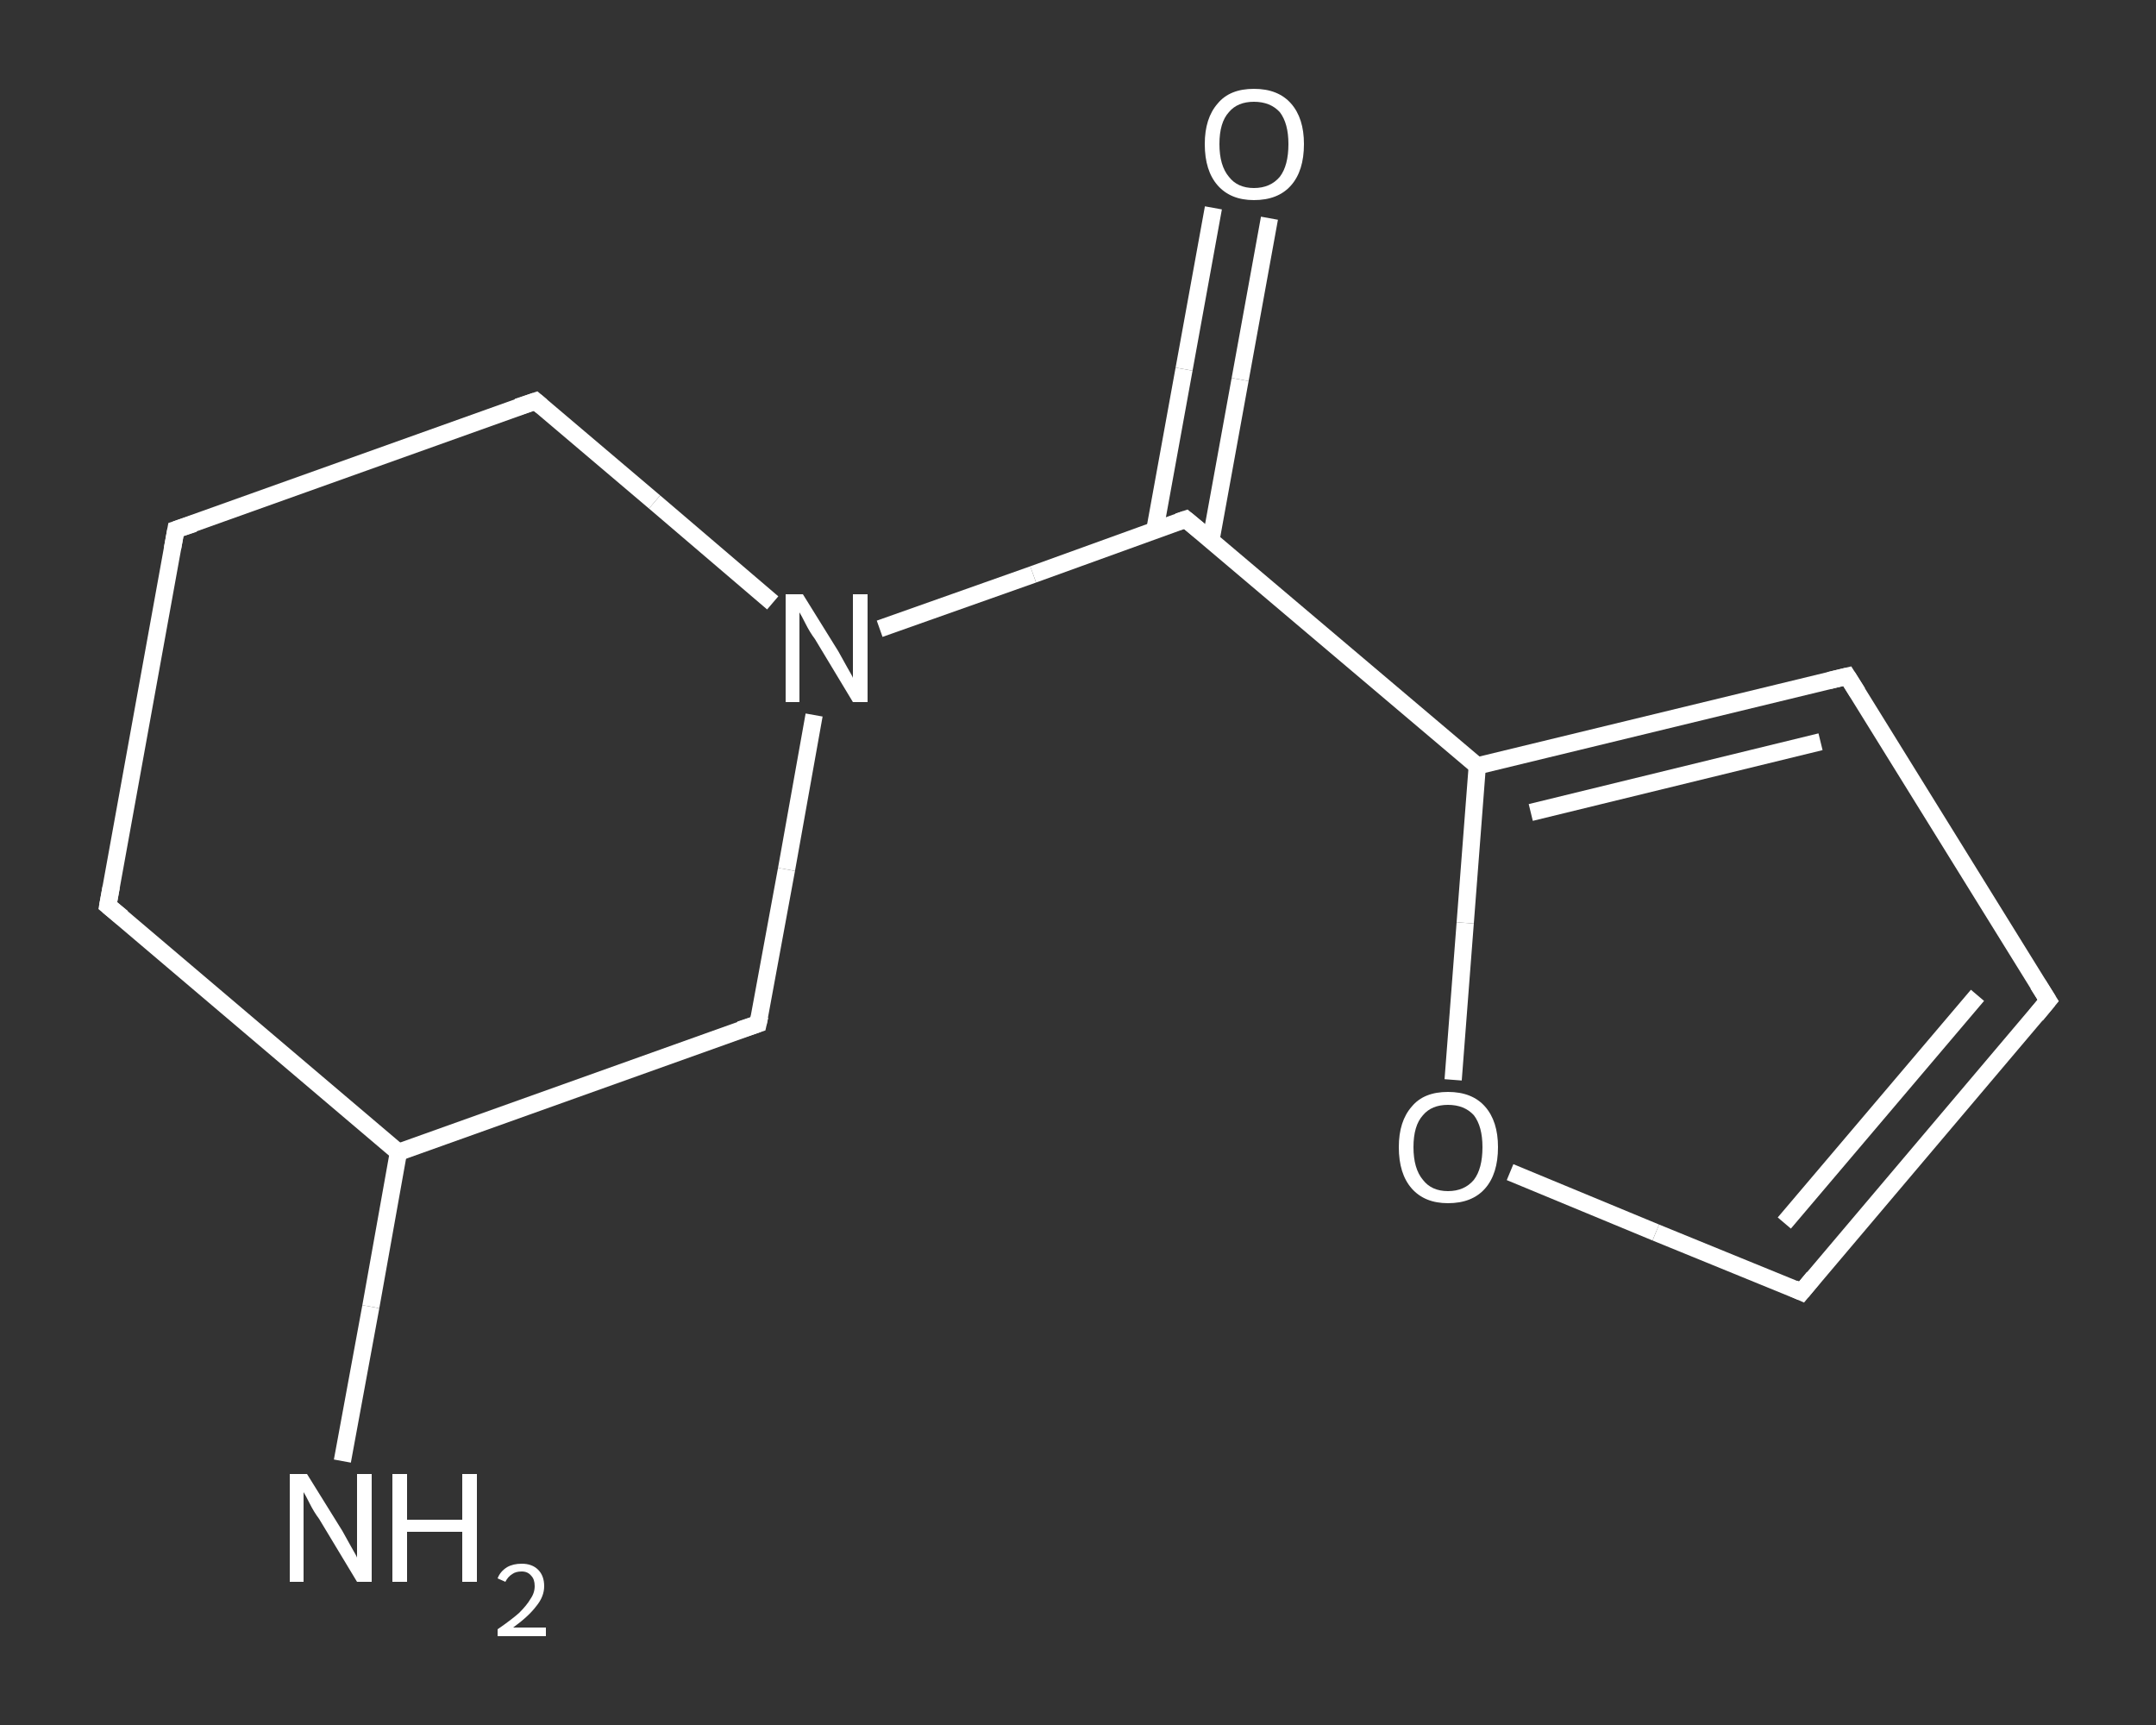<?xml version='1.0' encoding='iso-8859-1'?>
<svg version='1.1' baseProfile='full'
              xmlns='http://www.w3.org/2000/svg'
                      xmlns:rdkit='http://www.rdkit.org/xml'
                      xmlns:xlink='http://www.w3.org/1999/xlink'
                  xml:space='preserve'
width='250px' height='200px' viewBox='0 0 250 200'>
<rect x="0" y="0" width="250" height="200" fill="#333333" stroke="none"/>
<!-- END OF HEADER -->
<rect style='opacity:1.0;fill:transparent;stroke:none' width='250.0' height='200.0' x='0.0' y='0.0'> </rect>
<path class='bond-0 atom-0 atom-1' d='M 39.7,169.4 L 43.0,151.5' style='fill:none;fill-rule:evenodd;stroke:#FFFFFF;stroke-width:2.0px;stroke-linecap:butt;stroke-linejoin:miter;stroke-opacity:1' />
<path class='bond-0 atom-0 atom-1' d='M 43.0,151.5 L 46.2,133.6' style='fill:none;fill-rule:evenodd;stroke:#FFFFFF;stroke-width:2.0px;stroke-linecap:butt;stroke-linejoin:miter;stroke-opacity:1' />
<path class='bond-1 atom-1 atom-2' d='M 46.2,133.6 L 12.5,105.0' style='fill:none;fill-rule:evenodd;stroke:#FFFFFF;stroke-width:2.0px;stroke-linecap:butt;stroke-linejoin:miter;stroke-opacity:1' />
<path class='bond-2 atom-2 atom-3' d='M 12.5,105.0 L 20.4,61.4' style='fill:none;fill-rule:evenodd;stroke:#FFFFFF;stroke-width:2.0px;stroke-linecap:butt;stroke-linejoin:miter;stroke-opacity:1' />
<path class='bond-3 atom-3 atom-4' d='M 20.4,61.4 L 62.1,46.5' style='fill:none;fill-rule:evenodd;stroke:#FFFFFF;stroke-width:2.0px;stroke-linecap:butt;stroke-linejoin:miter;stroke-opacity:1' />
<path class='bond-4 atom-4 atom-5' d='M 62.1,46.5 L 75.9,58.2' style='fill:none;fill-rule:evenodd;stroke:#FFFFFF;stroke-width:2.0px;stroke-linecap:butt;stroke-linejoin:miter;stroke-opacity:1' />
<path class='bond-4 atom-4 atom-5' d='M 75.9,58.2 L 89.6,69.9' style='fill:none;fill-rule:evenodd;stroke:#FFFFFF;stroke-width:2.0px;stroke-linecap:butt;stroke-linejoin:miter;stroke-opacity:1' />
<path class='bond-5 atom-5 atom-6' d='M 102.0,72.9 L 119.8,66.6' style='fill:none;fill-rule:evenodd;stroke:#FFFFFF;stroke-width:2.0px;stroke-linecap:butt;stroke-linejoin:miter;stroke-opacity:1' />
<path class='bond-5 atom-5 atom-6' d='M 119.8,66.6 L 137.5,60.2' style='fill:none;fill-rule:evenodd;stroke:#FFFFFF;stroke-width:2.0px;stroke-linecap:butt;stroke-linejoin:miter;stroke-opacity:1' />
<path class='bond-6 atom-6 atom-7' d='M 140.4,62.7 L 143.8,44.0' style='fill:none;fill-rule:evenodd;stroke:#FFFFFF;stroke-width:2.0px;stroke-linecap:butt;stroke-linejoin:miter;stroke-opacity:1' />
<path class='bond-6 atom-6 atom-7' d='M 143.8,44.0 L 147.2,25.3' style='fill:none;fill-rule:evenodd;stroke:#FFFFFF;stroke-width:2.0px;stroke-linecap:butt;stroke-linejoin:miter;stroke-opacity:1' />
<path class='bond-6 atom-6 atom-7' d='M 133.9,61.5 L 137.3,42.8' style='fill:none;fill-rule:evenodd;stroke:#FFFFFF;stroke-width:2.0px;stroke-linecap:butt;stroke-linejoin:miter;stroke-opacity:1' />
<path class='bond-6 atom-6 atom-7' d='M 137.3,42.8 L 140.7,24.1' style='fill:none;fill-rule:evenodd;stroke:#FFFFFF;stroke-width:2.0px;stroke-linecap:butt;stroke-linejoin:miter;stroke-opacity:1' />
<path class='bond-7 atom-6 atom-8' d='M 137.5,60.2 L 171.3,88.8' style='fill:none;fill-rule:evenodd;stroke:#FFFFFF;stroke-width:2.0px;stroke-linecap:butt;stroke-linejoin:miter;stroke-opacity:1' />
<path class='bond-8 atom-8 atom-9' d='M 171.3,88.8 L 214.2,78.4' style='fill:none;fill-rule:evenodd;stroke:#FFFFFF;stroke-width:2.0px;stroke-linecap:butt;stroke-linejoin:miter;stroke-opacity:1' />
<path class='bond-8 atom-8 atom-9' d='M 177.5,94.2 L 211.1,86.0' style='fill:none;fill-rule:evenodd;stroke:#FFFFFF;stroke-width:2.0px;stroke-linecap:butt;stroke-linejoin:miter;stroke-opacity:1' />
<path class='bond-9 atom-9 atom-10' d='M 214.2,78.4 L 237.5,116.0' style='fill:none;fill-rule:evenodd;stroke:#FFFFFF;stroke-width:2.0px;stroke-linecap:butt;stroke-linejoin:miter;stroke-opacity:1' />
<path class='bond-10 atom-10 atom-11' d='M 237.5,116.0 L 208.9,149.8' style='fill:none;fill-rule:evenodd;stroke:#FFFFFF;stroke-width:2.0px;stroke-linecap:butt;stroke-linejoin:miter;stroke-opacity:1' />
<path class='bond-10 atom-10 atom-11' d='M 229.3,115.4 L 206.9,141.8' style='fill:none;fill-rule:evenodd;stroke:#FFFFFF;stroke-width:2.0px;stroke-linecap:butt;stroke-linejoin:miter;stroke-opacity:1' />
<path class='bond-11 atom-11 atom-12' d='M 208.9,149.8 L 192.0,142.9' style='fill:none;fill-rule:evenodd;stroke:#FFFFFF;stroke-width:2.0px;stroke-linecap:butt;stroke-linejoin:miter;stroke-opacity:1' />
<path class='bond-11 atom-11 atom-12' d='M 192.0,142.9 L 175.1,135.9' style='fill:none;fill-rule:evenodd;stroke:#FFFFFF;stroke-width:2.0px;stroke-linecap:butt;stroke-linejoin:miter;stroke-opacity:1' />
<path class='bond-12 atom-5 atom-13' d='M 94.4,82.9 L 91.2,100.8' style='fill:none;fill-rule:evenodd;stroke:#FFFFFF;stroke-width:2.0px;stroke-linecap:butt;stroke-linejoin:miter;stroke-opacity:1' />
<path class='bond-12 atom-5 atom-13' d='M 91.2,100.8 L 87.9,118.7' style='fill:none;fill-rule:evenodd;stroke:#FFFFFF;stroke-width:2.0px;stroke-linecap:butt;stroke-linejoin:miter;stroke-opacity:1' />
<path class='bond-13 atom-13 atom-1' d='M 87.9,118.7 L 46.2,133.6' style='fill:none;fill-rule:evenodd;stroke:#FFFFFF;stroke-width:2.0px;stroke-linecap:butt;stroke-linejoin:miter;stroke-opacity:1' />
<path class='bond-14 atom-12 atom-8' d='M 168.5,125.2 L 169.9,107.0' style='fill:none;fill-rule:evenodd;stroke:#FFFFFF;stroke-width:2.0px;stroke-linecap:butt;stroke-linejoin:miter;stroke-opacity:1' />
<path class='bond-14 atom-12 atom-8' d='M 169.9,107.0 L 171.3,88.8' style='fill:none;fill-rule:evenodd;stroke:#FFFFFF;stroke-width:2.0px;stroke-linecap:butt;stroke-linejoin:miter;stroke-opacity:1' />
<path d='M 14.2,106.4 L 12.5,105.0 L 12.9,102.8' style='fill:none;stroke:#FFFFFF;stroke-width:2.0px;stroke-linecap:butt;stroke-linejoin:miter;stroke-opacity:1;' />
<path d='M 20.0,63.6 L 20.4,61.4 L 22.5,60.7' style='fill:none;stroke:#FFFFFF;stroke-width:2.0px;stroke-linecap:butt;stroke-linejoin:miter;stroke-opacity:1;' />
<path d='M 60.0,47.2 L 62.1,46.5 L 62.8,47.1' style='fill:none;stroke:#FFFFFF;stroke-width:2.0px;stroke-linecap:butt;stroke-linejoin:miter;stroke-opacity:1;' />
<path d='M 136.6,60.5 L 137.5,60.2 L 139.2,61.6' style='fill:none;stroke:#FFFFFF;stroke-width:2.0px;stroke-linecap:butt;stroke-linejoin:miter;stroke-opacity:1;' />
<path d='M 212.1,78.9 L 214.2,78.4 L 215.4,80.3' style='fill:none;stroke:#FFFFFF;stroke-width:2.0px;stroke-linecap:butt;stroke-linejoin:miter;stroke-opacity:1;' />
<path d='M 236.3,114.1 L 237.5,116.0 L 236.1,117.7' style='fill:none;stroke:#FFFFFF;stroke-width:2.0px;stroke-linecap:butt;stroke-linejoin:miter;stroke-opacity:1;' />
<path d='M 210.3,148.1 L 208.9,149.8 L 208.0,149.4' style='fill:none;stroke:#FFFFFF;stroke-width:2.0px;stroke-linecap:butt;stroke-linejoin:miter;stroke-opacity:1;' />
<path d='M 88.1,117.8 L 87.9,118.7 L 85.8,119.4' style='fill:none;stroke:#FFFFFF;stroke-width:2.0px;stroke-linecap:butt;stroke-linejoin:miter;stroke-opacity:1;' />
<path class='atom-0' d='M 35.6 170.9
L 39.7 177.5
Q 40.1 178.2, 40.7 179.3
Q 41.4 180.5, 41.4 180.6
L 41.4 170.9
L 43.1 170.9
L 43.1 183.4
L 41.4 183.4
L 37.0 176.1
Q 36.4 175.3, 35.9 174.3
Q 35.4 173.3, 35.2 173.0
L 35.2 183.4
L 33.6 183.4
L 33.6 170.9
L 35.6 170.9
' fill='#FFFFFF'/>
<path class='atom-0' d='M 45.5 170.9
L 47.2 170.9
L 47.2 176.2
L 53.6 176.2
L 53.6 170.9
L 55.3 170.9
L 55.3 183.4
L 53.6 183.4
L 53.6 177.6
L 47.2 177.6
L 47.2 183.4
L 45.5 183.4
L 45.5 170.9
' fill='#FFFFFF'/>
<path class='atom-0' d='M 57.7 183.0
Q 58.0 182.2, 58.8 181.7
Q 59.5 181.3, 60.5 181.3
Q 61.7 181.3, 62.4 182.0
Q 63.1 182.7, 63.1 183.9
Q 63.1 185.1, 62.2 186.2
Q 61.3 187.4, 59.5 188.7
L 63.3 188.7
L 63.3 189.7
L 57.7 189.7
L 57.7 188.9
Q 59.3 187.8, 60.2 187.0
Q 61.1 186.1, 61.5 185.4
Q 62.0 184.7, 62.0 183.9
Q 62.0 183.1, 61.6 182.7
Q 61.2 182.2, 60.5 182.2
Q 59.8 182.2, 59.4 182.5
Q 58.9 182.8, 58.6 183.4
L 57.7 183.0
' fill='#FFFFFF'/>
<path class='atom-5' d='M 93.1 68.9
L 97.2 75.5
Q 97.6 76.2, 98.2 77.3
Q 98.9 78.5, 98.9 78.6
L 98.9 68.9
L 100.6 68.9
L 100.6 81.4
L 98.9 81.4
L 94.5 74.1
Q 93.9 73.3, 93.4 72.3
Q 92.9 71.3, 92.7 71.0
L 92.7 81.4
L 91.1 81.4
L 91.1 68.9
L 93.1 68.9
' fill='#FFFFFF'/>
<path class='atom-7' d='M 139.7 16.7
Q 139.7 13.7, 141.2 12.0
Q 142.6 10.3, 145.4 10.3
Q 148.2 10.3, 149.7 12.0
Q 151.2 13.7, 151.2 16.7
Q 151.2 19.8, 149.7 21.5
Q 148.2 23.2, 145.4 23.2
Q 142.7 23.2, 141.2 21.5
Q 139.7 19.8, 139.7 16.7
M 145.4 21.8
Q 147.3 21.8, 148.4 20.5
Q 149.4 19.2, 149.4 16.7
Q 149.4 14.3, 148.4 13.0
Q 147.3 11.8, 145.4 11.8
Q 143.5 11.8, 142.5 13.0
Q 141.4 14.2, 141.4 16.7
Q 141.4 19.2, 142.5 20.5
Q 143.5 21.8, 145.4 21.8
' fill='#FFFFFF'/>
<path class='atom-12' d='M 162.2 133.0
Q 162.2 130.0, 163.7 128.3
Q 165.1 126.6, 167.9 126.6
Q 170.7 126.6, 172.2 128.3
Q 173.7 130.0, 173.7 133.0
Q 173.7 136.1, 172.2 137.8
Q 170.7 139.5, 167.9 139.5
Q 165.2 139.5, 163.7 137.8
Q 162.2 136.1, 162.2 133.0
M 167.9 138.1
Q 169.8 138.1, 170.9 136.8
Q 171.9 135.5, 171.9 133.0
Q 171.9 130.6, 170.9 129.3
Q 169.8 128.1, 167.9 128.1
Q 166.0 128.1, 165.0 129.3
Q 163.9 130.5, 163.9 133.0
Q 163.9 135.5, 165.0 136.8
Q 166.0 138.1, 167.9 138.1
' fill='#FFFFFF'/>
</svg>
